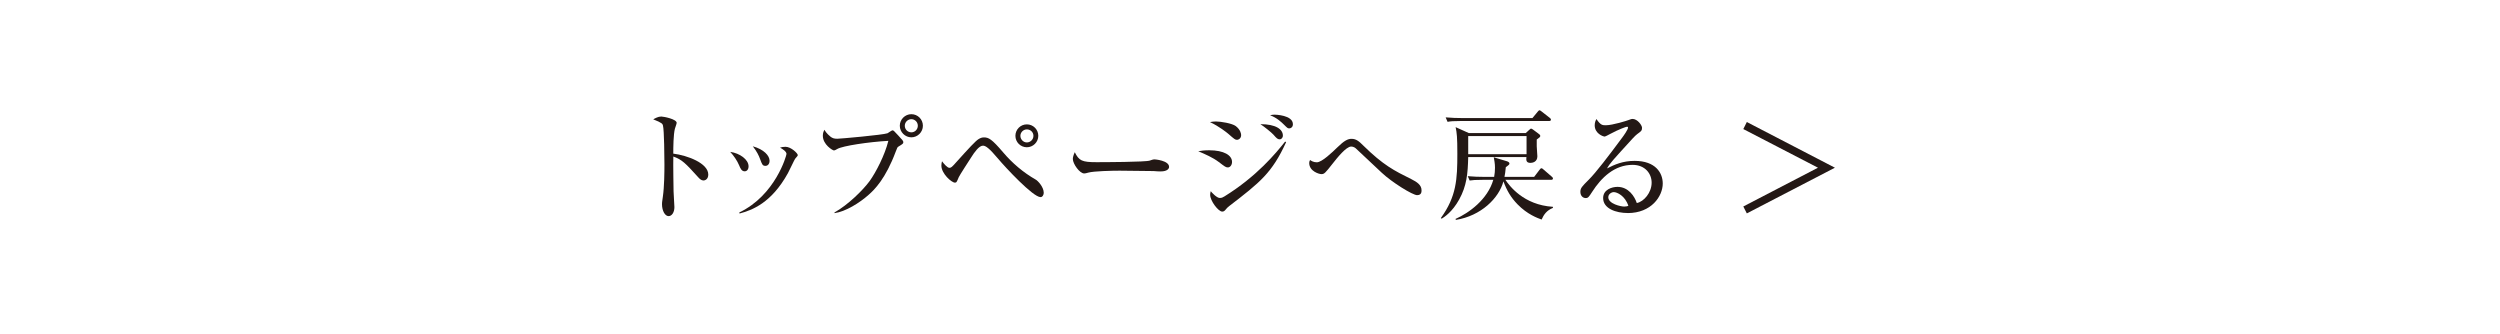 <?xml version="1.0" encoding="UTF-8"?>
<svg id="_レイヤー_2" data-name="レイヤー 2" xmlns="http://www.w3.org/2000/svg" viewBox="0 0 596.41 79.65">
  <defs>
    <style>
      .cls-1 {
        fill: #fff;
      }

      .cls-2 {
        fill: #231815;
      }
    </style>
  </defs>
  <g id="_要素" data-name="要素">
    <g>
      <rect class="cls-1" width="596.41" height="79.65"/>
      <g>
        <path class="cls-2" d="M167.8,43.05c-.46,0-.84-.32-1.25-.78-3.02-3.34-3.83-4.18-5.92-4.93-.06,1.8.06,8.15.06,8.33,0,.58.2,3.22.2,3.74,0,1.25-.61,2.15-1.39,2.15-.84,0-1.57-1.25-1.57-2.84,0-.32,0-.44.2-1.77.35-2.38.38-5.98.38-7.72,0-1.48-.06-8.21-.35-9.28-.09-.38-.17-.64-2.32-1.48.46-.26,1.19-.67,1.91-.67.55,0,3.68.61,3.68,1.51,0,.23-.38,1.22-.43,1.42-.35,1.42-.38,4.35-.38,5.92,3.31.41,8.35,2.26,8.35,4.99,0,1.04-.67,1.42-1.19,1.42Z"/>
        <path class="cls-2" d="M178.58,39.68c0,.75-.41,1.19-.93,1.19-.72,0-1.02-.7-1.33-1.45-.46-1.1-1.28-2.29-2.12-3.19,2.29.32,4.38,1.83,4.38,3.45ZM176.38,50.68c8.62-4.12,11.25-13.6,11.25-13.95,0-.58-.9-1.16-1.54-1.51.35-.12.78-.2,1.3-.2,1.33,0,2.93,1.57,2.93,1.97,0,.17-.06.23-.64.9-.14.17-1.42,2.9-1.71,3.42-3.95,7.14-8.53,8.82-11.54,9.63l-.06-.26ZM183.6,38.35c0,.55-.29,1.22-.99,1.22s-.81-.35-1.28-1.62c-.29-.81-.78-1.83-1.74-3.05,2.64.73,4,2.23,4,3.45Z"/>
        <path class="cls-2" d="M199.08,50.68c3.19-1.77,6.79-5.31,8.38-7.48,1.51-2.09,3.66-6.27,4.47-9.6-4.67.26-10.91,1.19-12.18,1.94-.2.12-.58.35-.81.35-.29,0-2.64-1.39-2.64-3.51,0-.7.2-1.07.38-1.42.17.29.49.87,1.45,1.65.46.35.84.49,1.62.49.67,0,10.85-.9,11.98-1.31.2-.09.99-.7,1.19-.7.23,0,.35.12,1.36,1.22,1.07,1.16,1.22,1.31,1.22,1.62s-.12.41-1.13,1.02c-.29.17-.32.26-.67,1.19-2.44,6.53-5.08,9.11-6.47,10.33-2.17,1.94-5.54,4.03-8.15,4.38v-.17ZM220.17,30c0,1.51-1.25,2.76-2.75,2.76s-2.76-1.25-2.76-2.76,1.25-2.76,2.76-2.76,2.75,1.22,2.75,2.76ZM215.85,30c0,.87.7,1.57,1.57,1.57s1.54-.73,1.54-1.57c0-.9-.73-1.57-1.54-1.57s-1.57.67-1.57,1.57Z"/>
        <path class="cls-2" d="M248.22,47.02c-1.77,0-8.35-7.05-10.12-9.17-2.12-2.52-2.96-3.1-3.6-3.1-.93,0-2.03,1.54-2.84,2.84-.41.61-2.81,4.35-2.93,4.67-.49,1.19-.55,1.31-.93,1.31-.78,0-3.22-2.15-3.22-4.06,0-.41.06-.67.15-1.04.41.55,1.25,1.57,1.77,1.57.41,0,.67-.29,1.28-.96,3.48-3.86,4.96-5.48,5.71-5.92.41-.23.72-.38,1.25-.38,1.1,0,1.86.38,4.55,3.54,2.21,2.61,4.84,4.84,7.8,6.53.44.23,1.91,1.71,1.91,3.16,0,.41-.26,1.02-.78,1.02ZM244.97,35.13c-1.51,0-2.73-1.22-2.73-2.73s1.22-2.73,2.73-2.73,2.73,1.22,2.73,2.73-1.25,2.73-2.73,2.73ZM244.97,30.87c-.84,0-1.54.7-1.54,1.54s.7,1.57,1.54,1.57,1.57-.7,1.57-1.57-.7-1.54-1.57-1.54Z"/>
        <path class="cls-2" d="M276.98,40.9c-.46,0-1.19-.03-1.77-.09-.55-.03-7.63-.09-8.12-.09-1.68,0-6.12.09-7.46.46-.52.15-.75.2-.99.2-1.07,0-2.7-2.29-2.7-3.45,0-.38.12-.87.46-1.62,1.01,2.03,1.71,2.38,5.16,2.38,1.68,0,11.75-.03,12.73-.38.43-.15.78-.29,1.16-.29.06,0,3.45.26,3.45,1.8,0,.49-.55,1.07-1.94,1.07Z"/>
        <path class="cls-2" d="M292.93,39.94c-.49,0-.67-.15-2.2-1.31-1.42-1.07-3.19-1.83-4.87-2.55.67-.12,1.45-.23,2.61-.23,3.51,0,5.45,1.19,5.45,2.78,0,.75-.46,1.31-.99,1.31ZM295.13,33.36c-.46,0-.64-.15-2.12-1.45-.38-.32-2.18-1.77-4.35-2.78.52-.09.81-.15,1.42-.15,1.13,0,3.86.44,4.73,1.1,1.16.9,1.28,1.86,1.28,2.15,0,.81-.64,1.13-.96,1.13ZM293.31,49.11c-.38.29-.67.58-.75.7-.38.46-.55.67-.99.67-.9,0-2.87-2.55-2.87-4,0-.26.03-.46.14-.87.26.35,1.45,1.62,2.15,1.62.49,0,.75-.15,1.13-.38,7.72-4.79,12.24-10.27,14.47-13.08l.23.15c-3.37,7.37-6.24,9.6-13.52,15.2ZM305.29,33.24c-.49,0-.72-.23-1.51-1.13-.41-.46-2.18-1.91-3.1-2.49,3.68,0,5.37,1.22,5.37,2.73,0,.58-.44.9-.75.9ZM307.58,30.63c-.38,0-.46-.09-1.25-.87-.61-.61-1.77-1.71-3.34-2.26.35-.09.61-.15,1.07-.15.15,0,4.38.09,4.38,2.29,0,.67-.46.99-.87.99Z"/>
        <path class="cls-2" d="M338.09,46.56c-1.1,0-6.06-3.1-8.44-5.34-.84-.78-5.34-4.99-6.18-5.8-.12-.12-.55-.46-1.13-.46-1.19,0-3.34,2.7-4.41,4.06-1.8,2.29-2,2.52-2.7,2.52-.52,0-2.9-.67-2.9-2.67,0-.26.06-.41.2-.7.29.2.81.55,1.62.55,1.22,0,3.77-2.47,4.9-3.57,1.65-1.62,2.52-2.03,3.37-2.03,1.1,0,1.8.58,2.81,1.6,4.76,4.67,7.34,5.98,11.49,8.03,1.33.67,2.41,1.39,2.41,2.64,0,.35,0,1.16-1.04,1.16Z"/>
        <path class="cls-2" d="M363.98,31.76l.72-.67c.32-.29.44-.41.58-.41.12,0,.32.15.52.29l1.13.84c.35.26.52.38.52.61,0,.26-.09.32-.84.87v1.62c0,.38.15,2.03.15,2.38,0,1.33-1.13,1.57-1.65,1.57-1.1,0-1.02-.75-.96-1.39h-13.89c-.09,3.97-.35,6.85-2.15,10.12-1.65,2.99-3.57,4.21-4.18,4.58l-.2-.15c3.74-5.16,3.94-9.28,3.94-15.37,0-3.94-.12-4.93-.41-6.32l3.16,1.42h13.55ZM365.58,28.17l1.25-1.51c.15-.17.29-.35.44-.35s.35.17.55.32l1.89,1.48c.14.12.29.23.29.44,0,.26-.23.32-.44.32h-21.09c-1.77,0-2.41.06-3.13.2l-.46-1.07c1.36.12,2.73.17,4.12.17h16.59ZM353.74,42.9c-1.77,0-2.41.06-3.13.17l-.46-1.04c1.36.12,2.73.17,4.12.17h2.18c.14-.75.2-1.45.2-2.2,0-1.02-.18-1.83-.29-2.47l3.1.93c.29.09.64.26.64.55,0,.17-.14.35-.32.46-.14.12-.35.26-.55.41-.12,1.19-.17,1.65-.32,2.32h7.08l1.28-1.68c.14-.2.29-.38.46-.38s.35.17.52.32l1.94,1.68c.14.12.29.26.29.44,0,.26-.23.32-.44.32h-10.91c.96,1.42,4.32,6,11.34,6.44v.26c-1.51.61-2.18,1.6-2.7,2.78-1.02-.38-3.39-1.22-5.74-3.63-1.6-1.65-2.55-3.28-3.37-5.48-1.07,4.03-5.37,8.24-11.34,9.19l-.09-.23c3.22-1.42,7.66-4.64,9.02-9.34h-2.52ZM350.26,32.46v4.32h13.92v-4.32h-13.92Z"/>
        <path class="cls-2" d="M388.31,50.82c-2.73,0-5.86-1.02-5.86-3.57,0-2.03,2.12-2.67,3.42-2.67,2.64,0,4.09,2.29,4.61,3.86,1.71-.35,3.54-2.49,3.54-4.87,0-2.12-1.54-4.24-4.55-4.24-4.29,0-7.43,2.99-9.66,6.47-.75,1.16-.93,1.45-1.51,1.45-.72,0-1.28-.58-1.28-1.48s.38-1.28,1.97-2.87c1.71-1.68,4.87-5.83,7.92-9.95.44-.58,1.48-2.03,1.48-2.52,0-.15-.12-.2-.23-.2-.23,0-1.88.58-4.06,1.74-.41.23-1.16.61-1.25.61-.49,0-2.41-.78-2.41-2.67,0-.73.23-1.19.41-1.51,1.02,1.48,1.42,1.48,2.26,1.48,1.6,0,5.16-1.13,5.34-1.22.7-.26.78-.29,1.02-.29,1.16,0,2.26,1.51,2.26,2.12,0,.67-.2.81-1.16,1.51-.29.23-.58.49-1.07,1.02-4.9,5.37-5.45,5.95-6.12,7.16,1.83-.93,3.77-1.8,6.59-1.8,4.99,0,6.7,2.87,6.7,5.4,0,3.05-2.73,7.05-8.35,7.05ZM384.98,45.83c-.49,0-1.3.44-1.3,1.22,0,1.57,2.99,2.23,3.8,2.23.49,0,.73-.09.99-.17-.78-2.41-2.7-3.28-3.48-3.28Z"/>
        <path class="cls-2" d="M437.76,40l-21.03,10.91-.84-1.65,17.81-9.25-17.81-9.22.84-1.68,21.03,10.91Z"/>
      </g>
    </g>
  </g>
</svg>